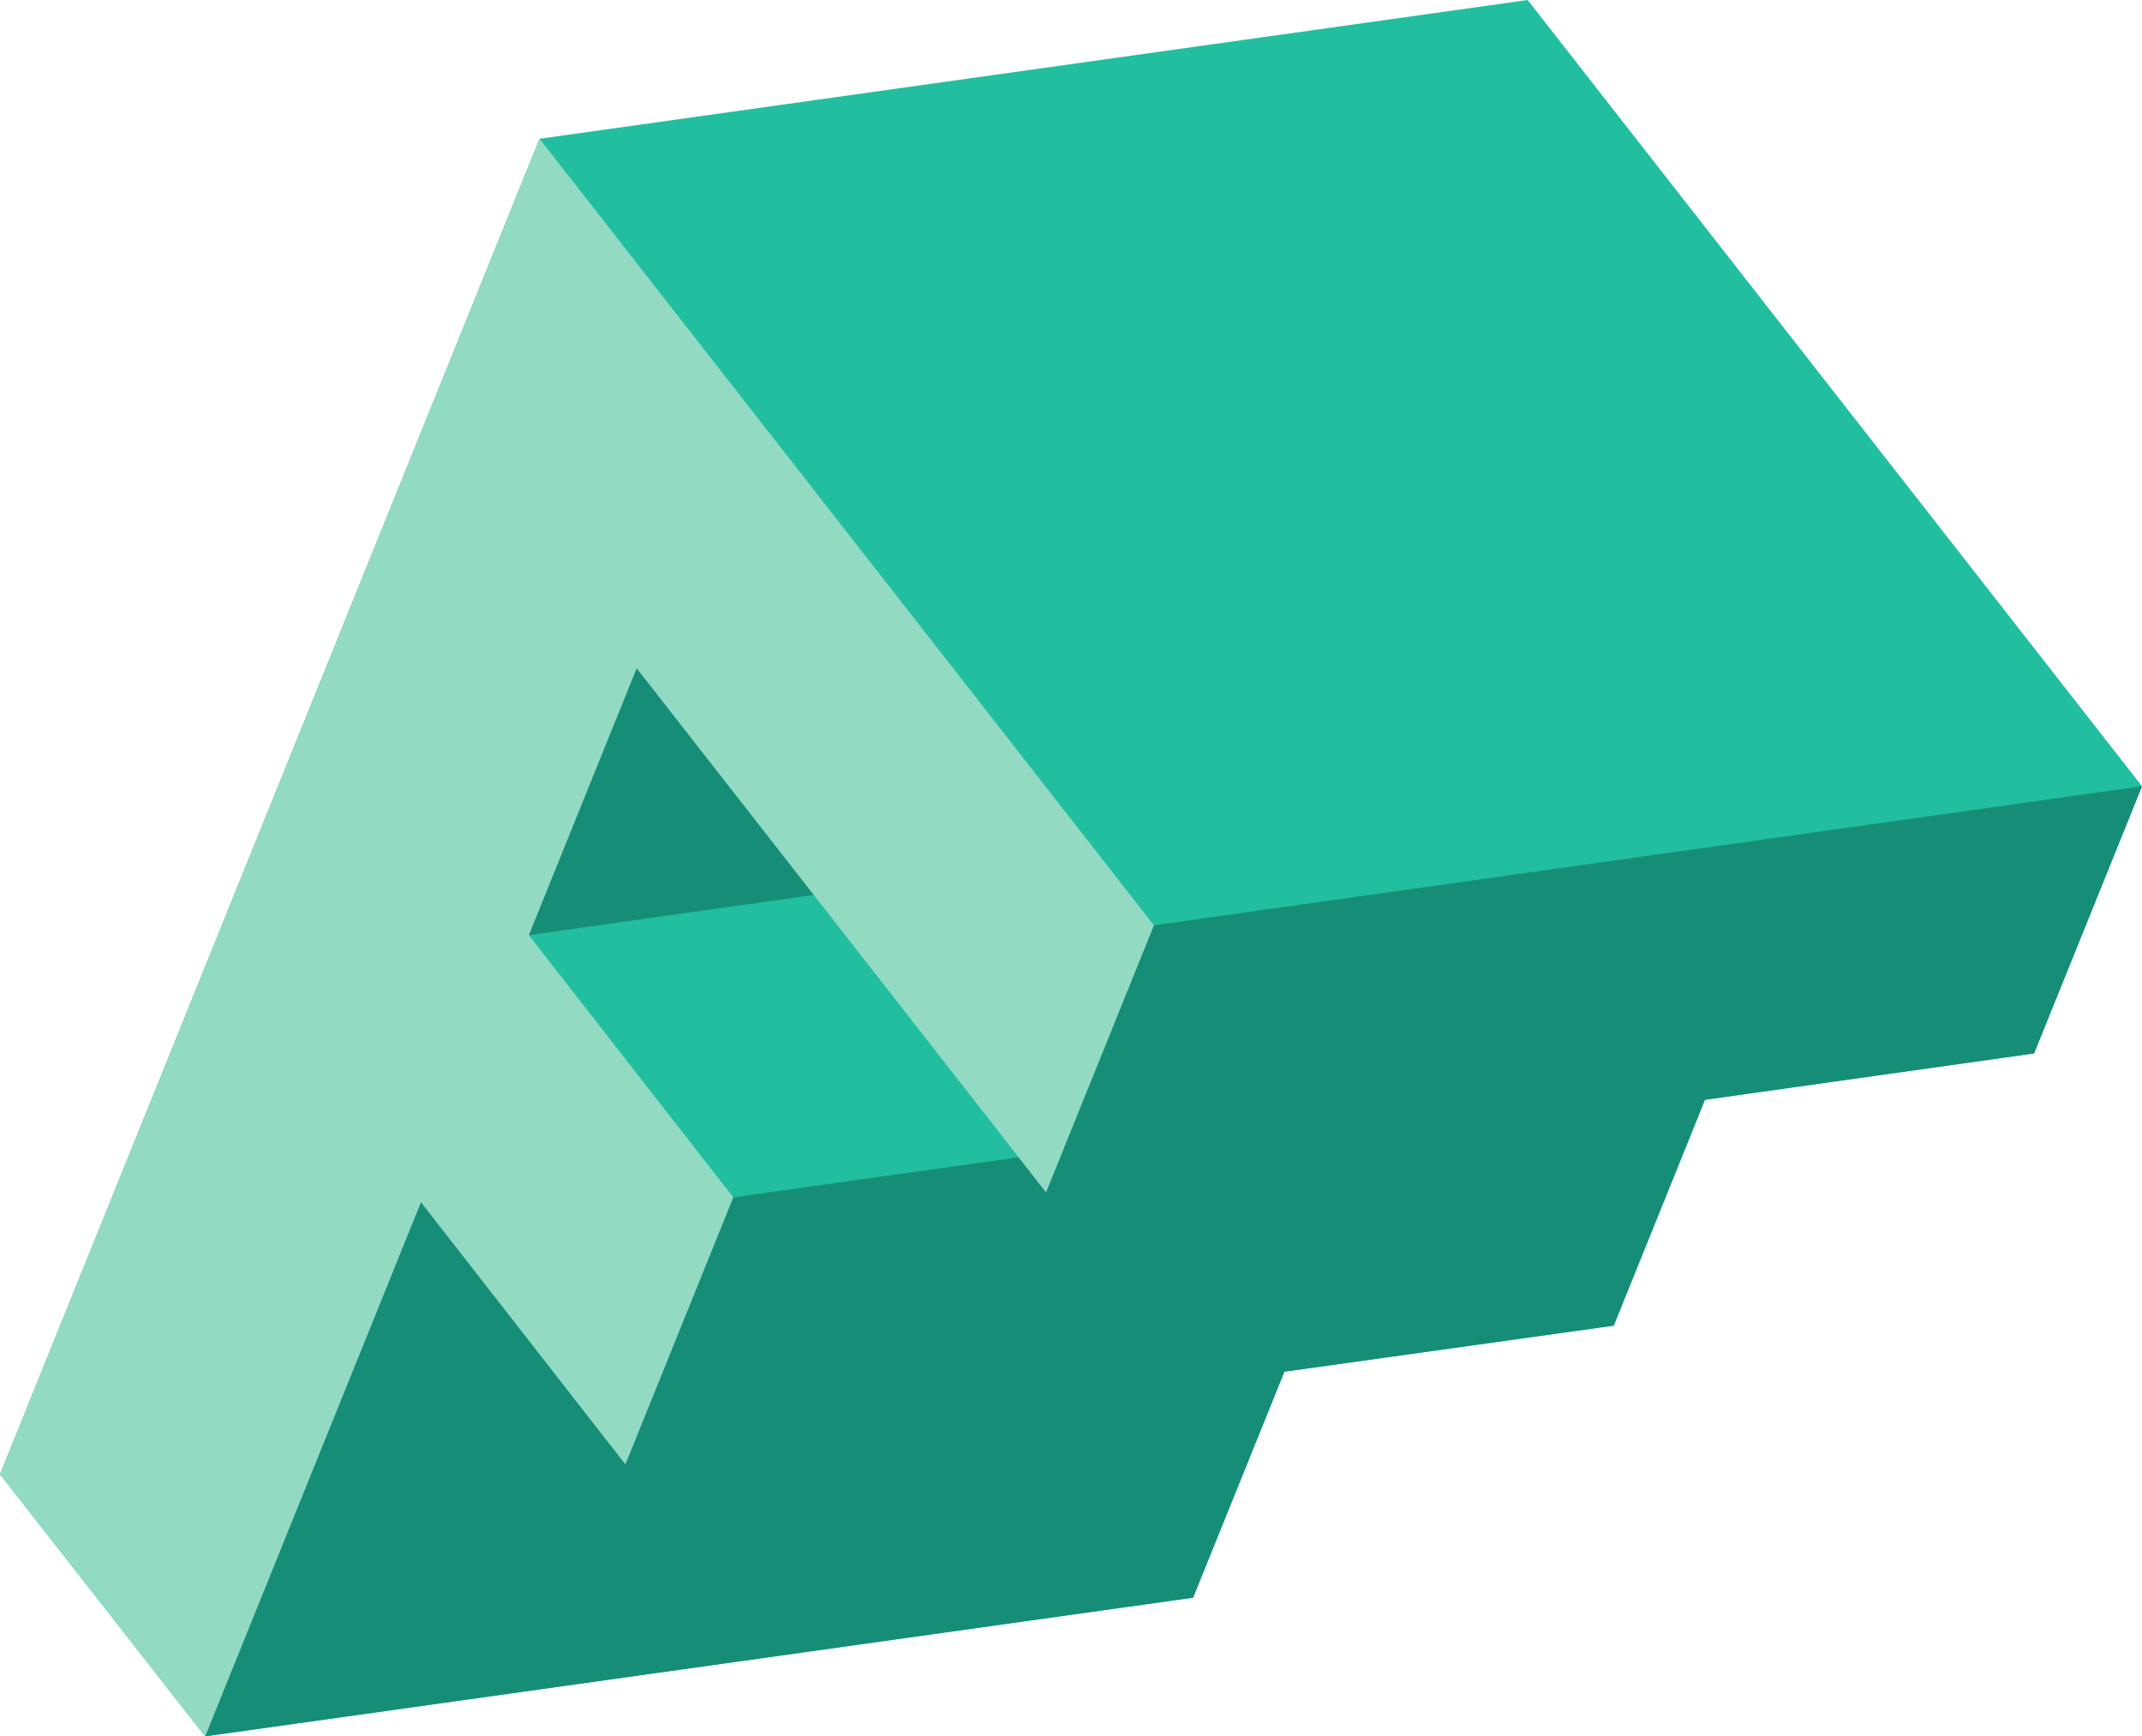<svg id="atoms-buchstabe-f" xmlns="http://www.w3.org/2000/svg" width="205.713" height="166.742" viewBox="0 0 205.713 166.742">
  <g id="Gruppe_47509" data-name="Gruppe 47509">
    <path id="Pfad_190557" data-name="Pfad 190557" d="M101.8,0,6.9,13.325-3.464,38.984-13.822,64.627-24.181,90.263l-10.365,25.659-10.368,25.653,19.7,25.166,94.882-13.318,8.768-21.7,31.631-4.426,8.758-21.681,31.608-4.456L160.8,75.5Z" transform="translate(44.914)" fill="#21bfa0"/>
  </g>
  <g id="Gruppe_47510" data-name="Gruppe 47510" transform="translate(19.698 64.166)">
    <path id="Pfad_190558" data-name="Pfad 190558" d="M21.571,17.788l27.381-3.858L31.93-7.848ZM81.6,16.841,71.244,42.484,68.6,39.12,41.2,42.968,30.845,68.607,11.21,43.431l-20.727,51.3L85.365,81.413l8.768-21.7,31.631-4.423L134.522,33.6l31.608-4.452L176.5,3.487Z" transform="translate(9.517 7.848)" fill="#168e77"/>
  </g>
  <g id="Gruppe_47511" data-name="Gruppe 47511" transform="translate(0.002 13.324)">
    <path id="Pfad_190559" data-name="Pfad 190559" d="M28.761,17.8,18.4,43.447,8.044,69.084-2.324,94.743-12.689,120.4l19.7,25.16,20.727-51.3,19.632,25.179L57.73,93.8,38.094,68.62,48.452,42.983,87.766,93.319,98.128,67.676l-59-75.531Z" transform="translate(12.689 7.855)" fill="#93dac3"/>
  </g>
</svg>
